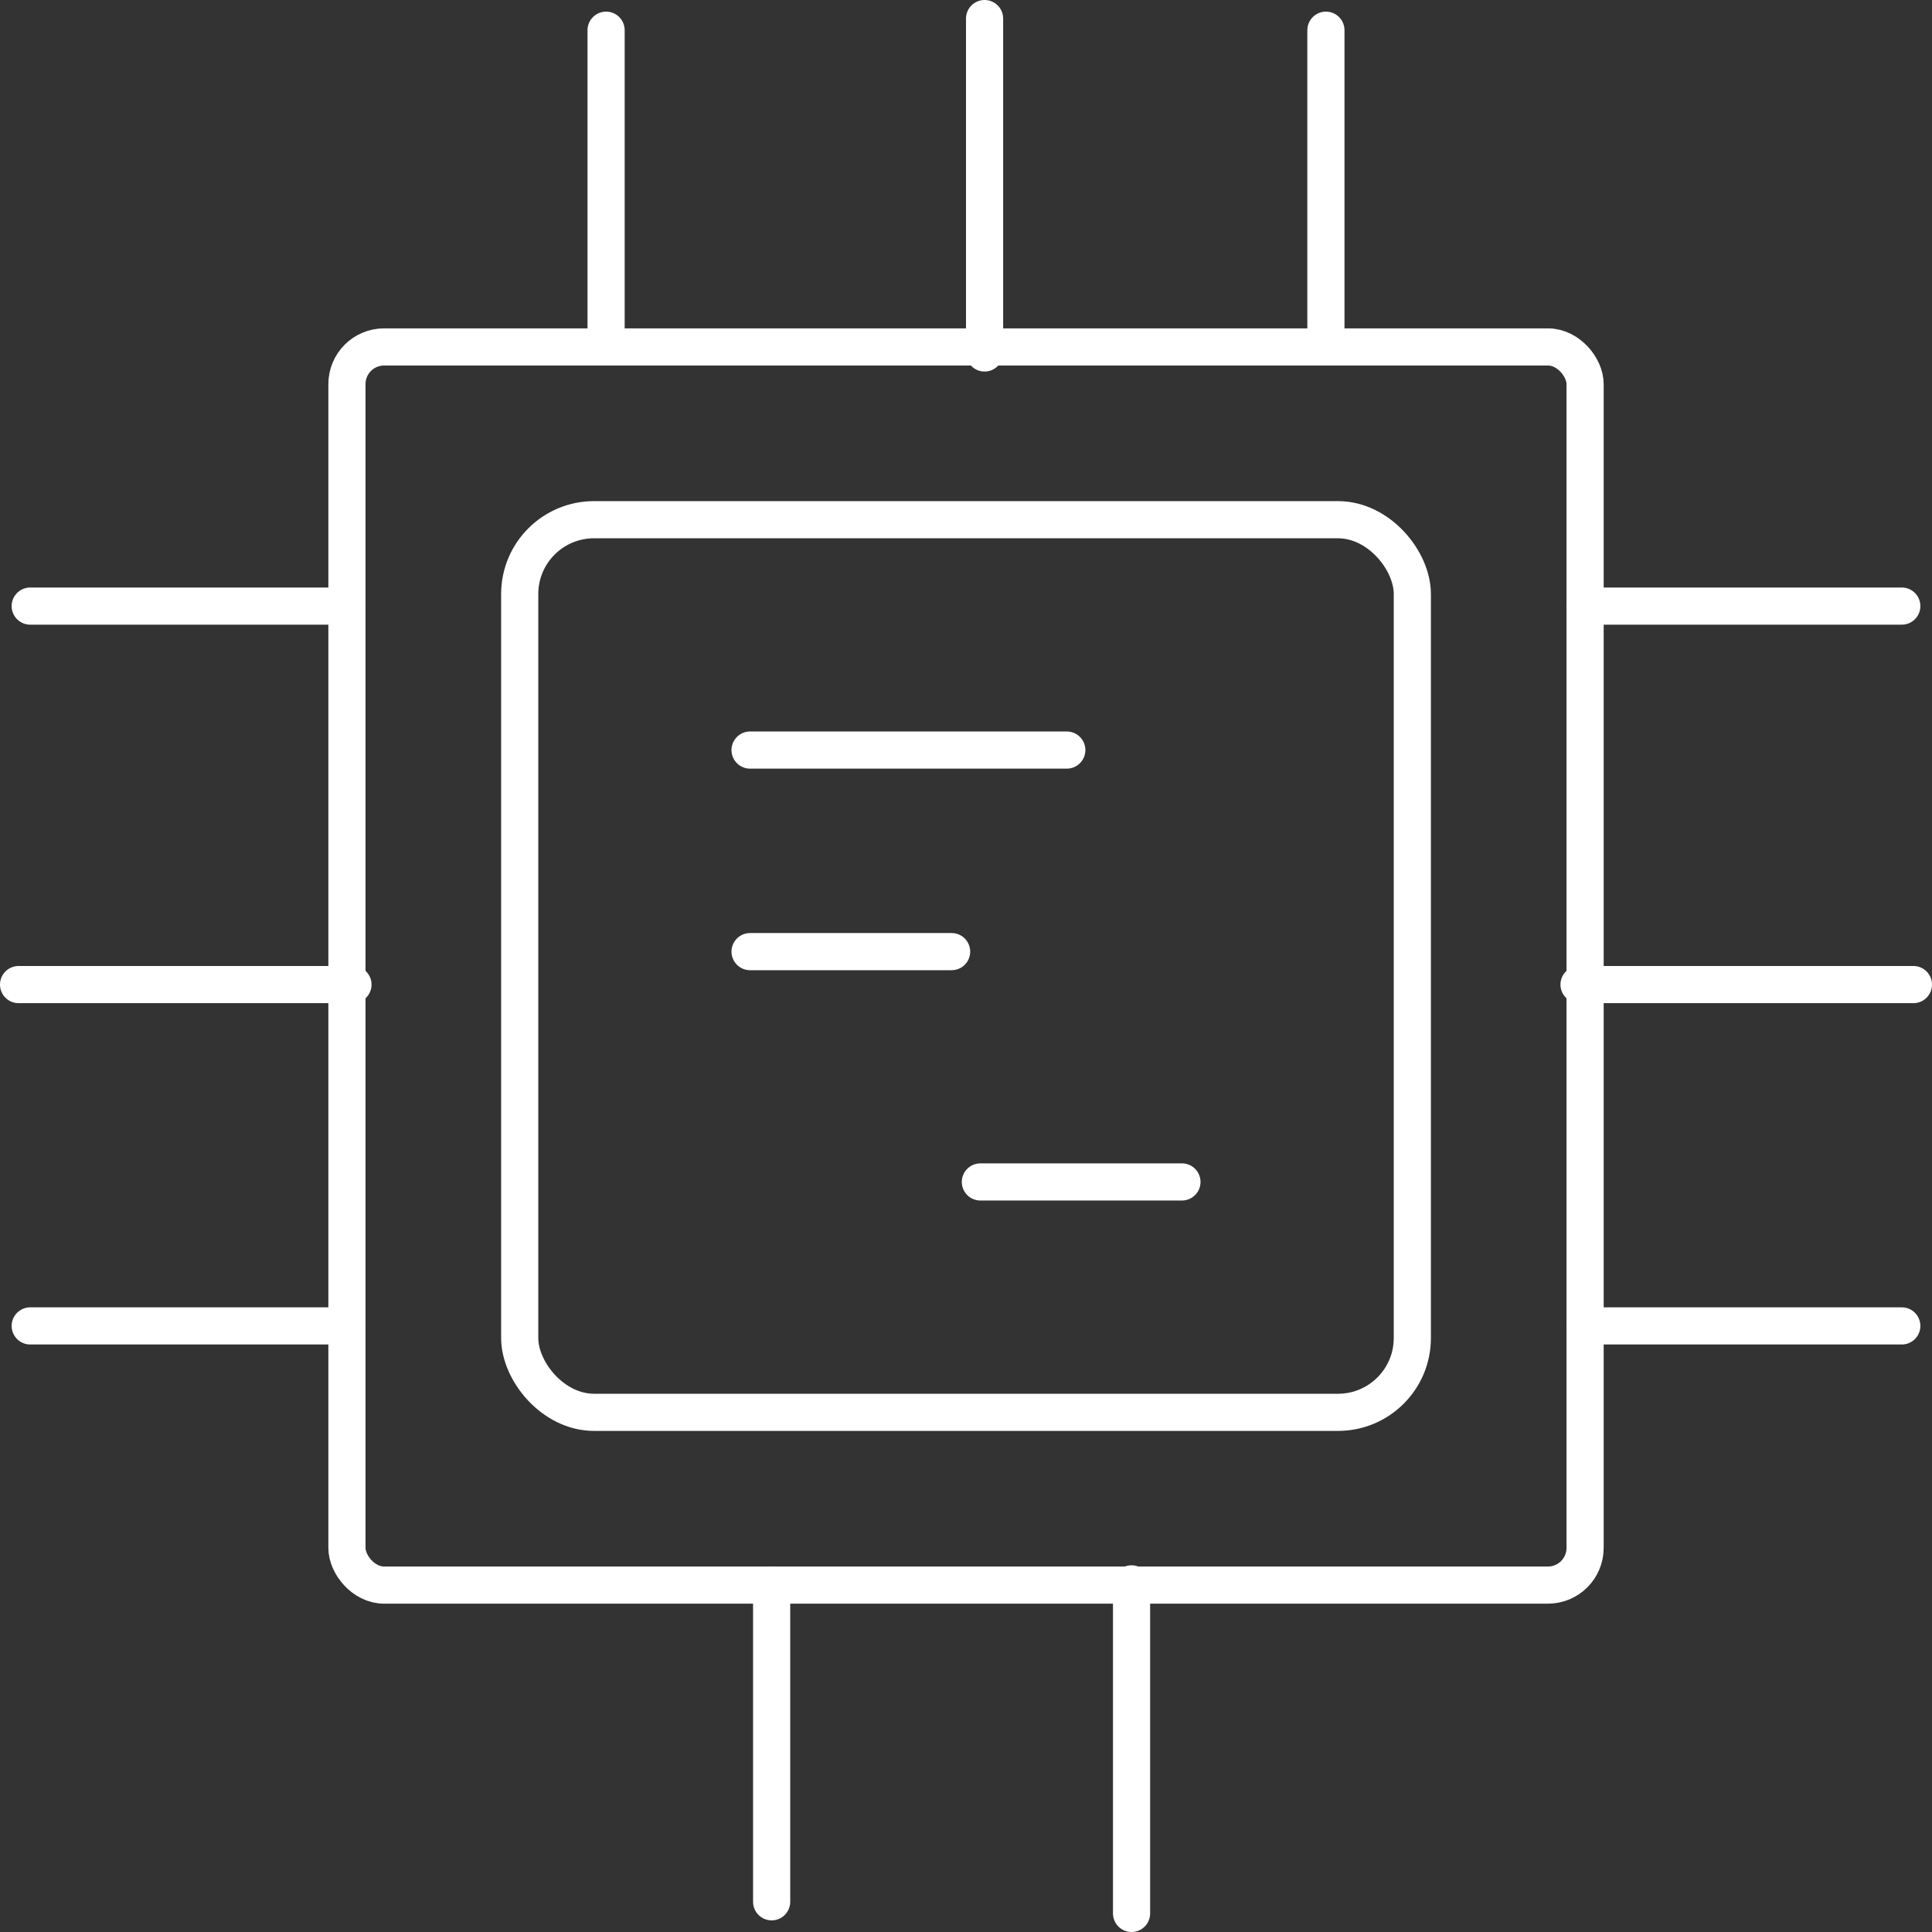 <svg xmlns="http://www.w3.org/2000/svg" width="52" height="52" viewBox="0 0 52 52">
    <rect x="0" y="0" width="52" height="52" fill="#333333" stroke="none"/>
    <g id="computer-chip" transform="translate(0.5 0.5)">
        <rect id="Rechteck_196" data-name="Rechteck 196" width="33.325" height="33.325" rx="1" transform="translate(8.838 8.838)" fill="none" stroke="#fff" stroke-linecap="round" stroke-linejoin="round" stroke-width="1"/>
        <line id="Linie_136" data-name="Linie 136" y2="9" transform="translate(26)" fill="none" stroke="#fff" stroke-linecap="round" stroke-linejoin="round" stroke-width="1"/>
        <line id="Linie_137" data-name="Linie 137" y2="8.525" transform="translate(15.813 0.313)" fill="none" stroke="#fff" stroke-linecap="round" stroke-linejoin="round" stroke-width="1"/>
        <line id="Linie_138" data-name="Linie 138" y2="8.525" transform="translate(35.187 0.313)" fill="none" stroke="#fff" stroke-linecap="round" stroke-linejoin="round" stroke-width="1"/>
        <line id="Linie_139" data-name="Linie 139" x2="9" transform="translate(0 26)" fill="none" stroke="#fff" stroke-linecap="round" stroke-linejoin="round" stroke-width="1"/>
        <line id="Linie_140" data-name="Linie 140" x2="8.525" transform="translate(0.313 35.187)" fill="none" stroke="#fff" stroke-linecap="round" stroke-linejoin="round" stroke-width="1"/>
        <line id="Linie_141" data-name="Linie 141" x2="8.525" transform="translate(0.313 15.813)" fill="none" stroke="#fff" stroke-linecap="round" stroke-linejoin="round" stroke-width="1"/>
        <line id="Linie_142" data-name="Linie 142" y1="8.87" transform="translate(29.956 42.13)" fill="none" stroke="#fff" stroke-linecap="round" stroke-linejoin="round" stroke-width="1"/>
        <line id="Linie_144" data-name="Linie 144" y1="8.525" transform="translate(20.269 42.162)" fill="none" stroke="#fff" stroke-linecap="round" stroke-linejoin="round" stroke-width="1"/>
        <line id="Linie_145" data-name="Linie 145" x1="9" transform="translate(42 26)" fill="none" stroke="#fff" stroke-linecap="round" stroke-linejoin="round" stroke-width="1"/>
        <line id="Linie_146" data-name="Linie 146" x1="8.525" transform="translate(42.162 15.813)" fill="none" stroke="#fff" stroke-linecap="round" stroke-linejoin="round" stroke-width="1"/>
        <line id="Linie_147" data-name="Linie 147" x1="8.525" transform="translate(42.162 35.187)" fill="none" stroke="#fff" stroke-linecap="round" stroke-linejoin="round" stroke-width="1"/>
        <rect id="Rechteck_197" data-name="Rechteck 197" width="24.025" height="24.025" rx="2" transform="translate(13.488 13.488)" fill="none" stroke="#fff" stroke-linecap="round" stroke-linejoin="round" stroke-width="1"/>
        <line id="Linie_148" data-name="Linie 148" x2="8.525" transform="translate(19.688 19.688)" fill="none" stroke="#fff" stroke-linecap="round" stroke-linejoin="round" stroke-width="1"/>
        <line id="Linie_149" data-name="Linie 149" x2="5.425" transform="translate(19.688 25.113)" fill="none" stroke="#fff" stroke-linecap="round" stroke-linejoin="round" stroke-width="1"/>
        <line id="Linie_150" data-name="Linie 150" x2="5.425" transform="translate(25.887 31.312)" fill="none" stroke="#fff" stroke-linecap="round" stroke-linejoin="round" stroke-width="1"/>
    </g>
</svg>
